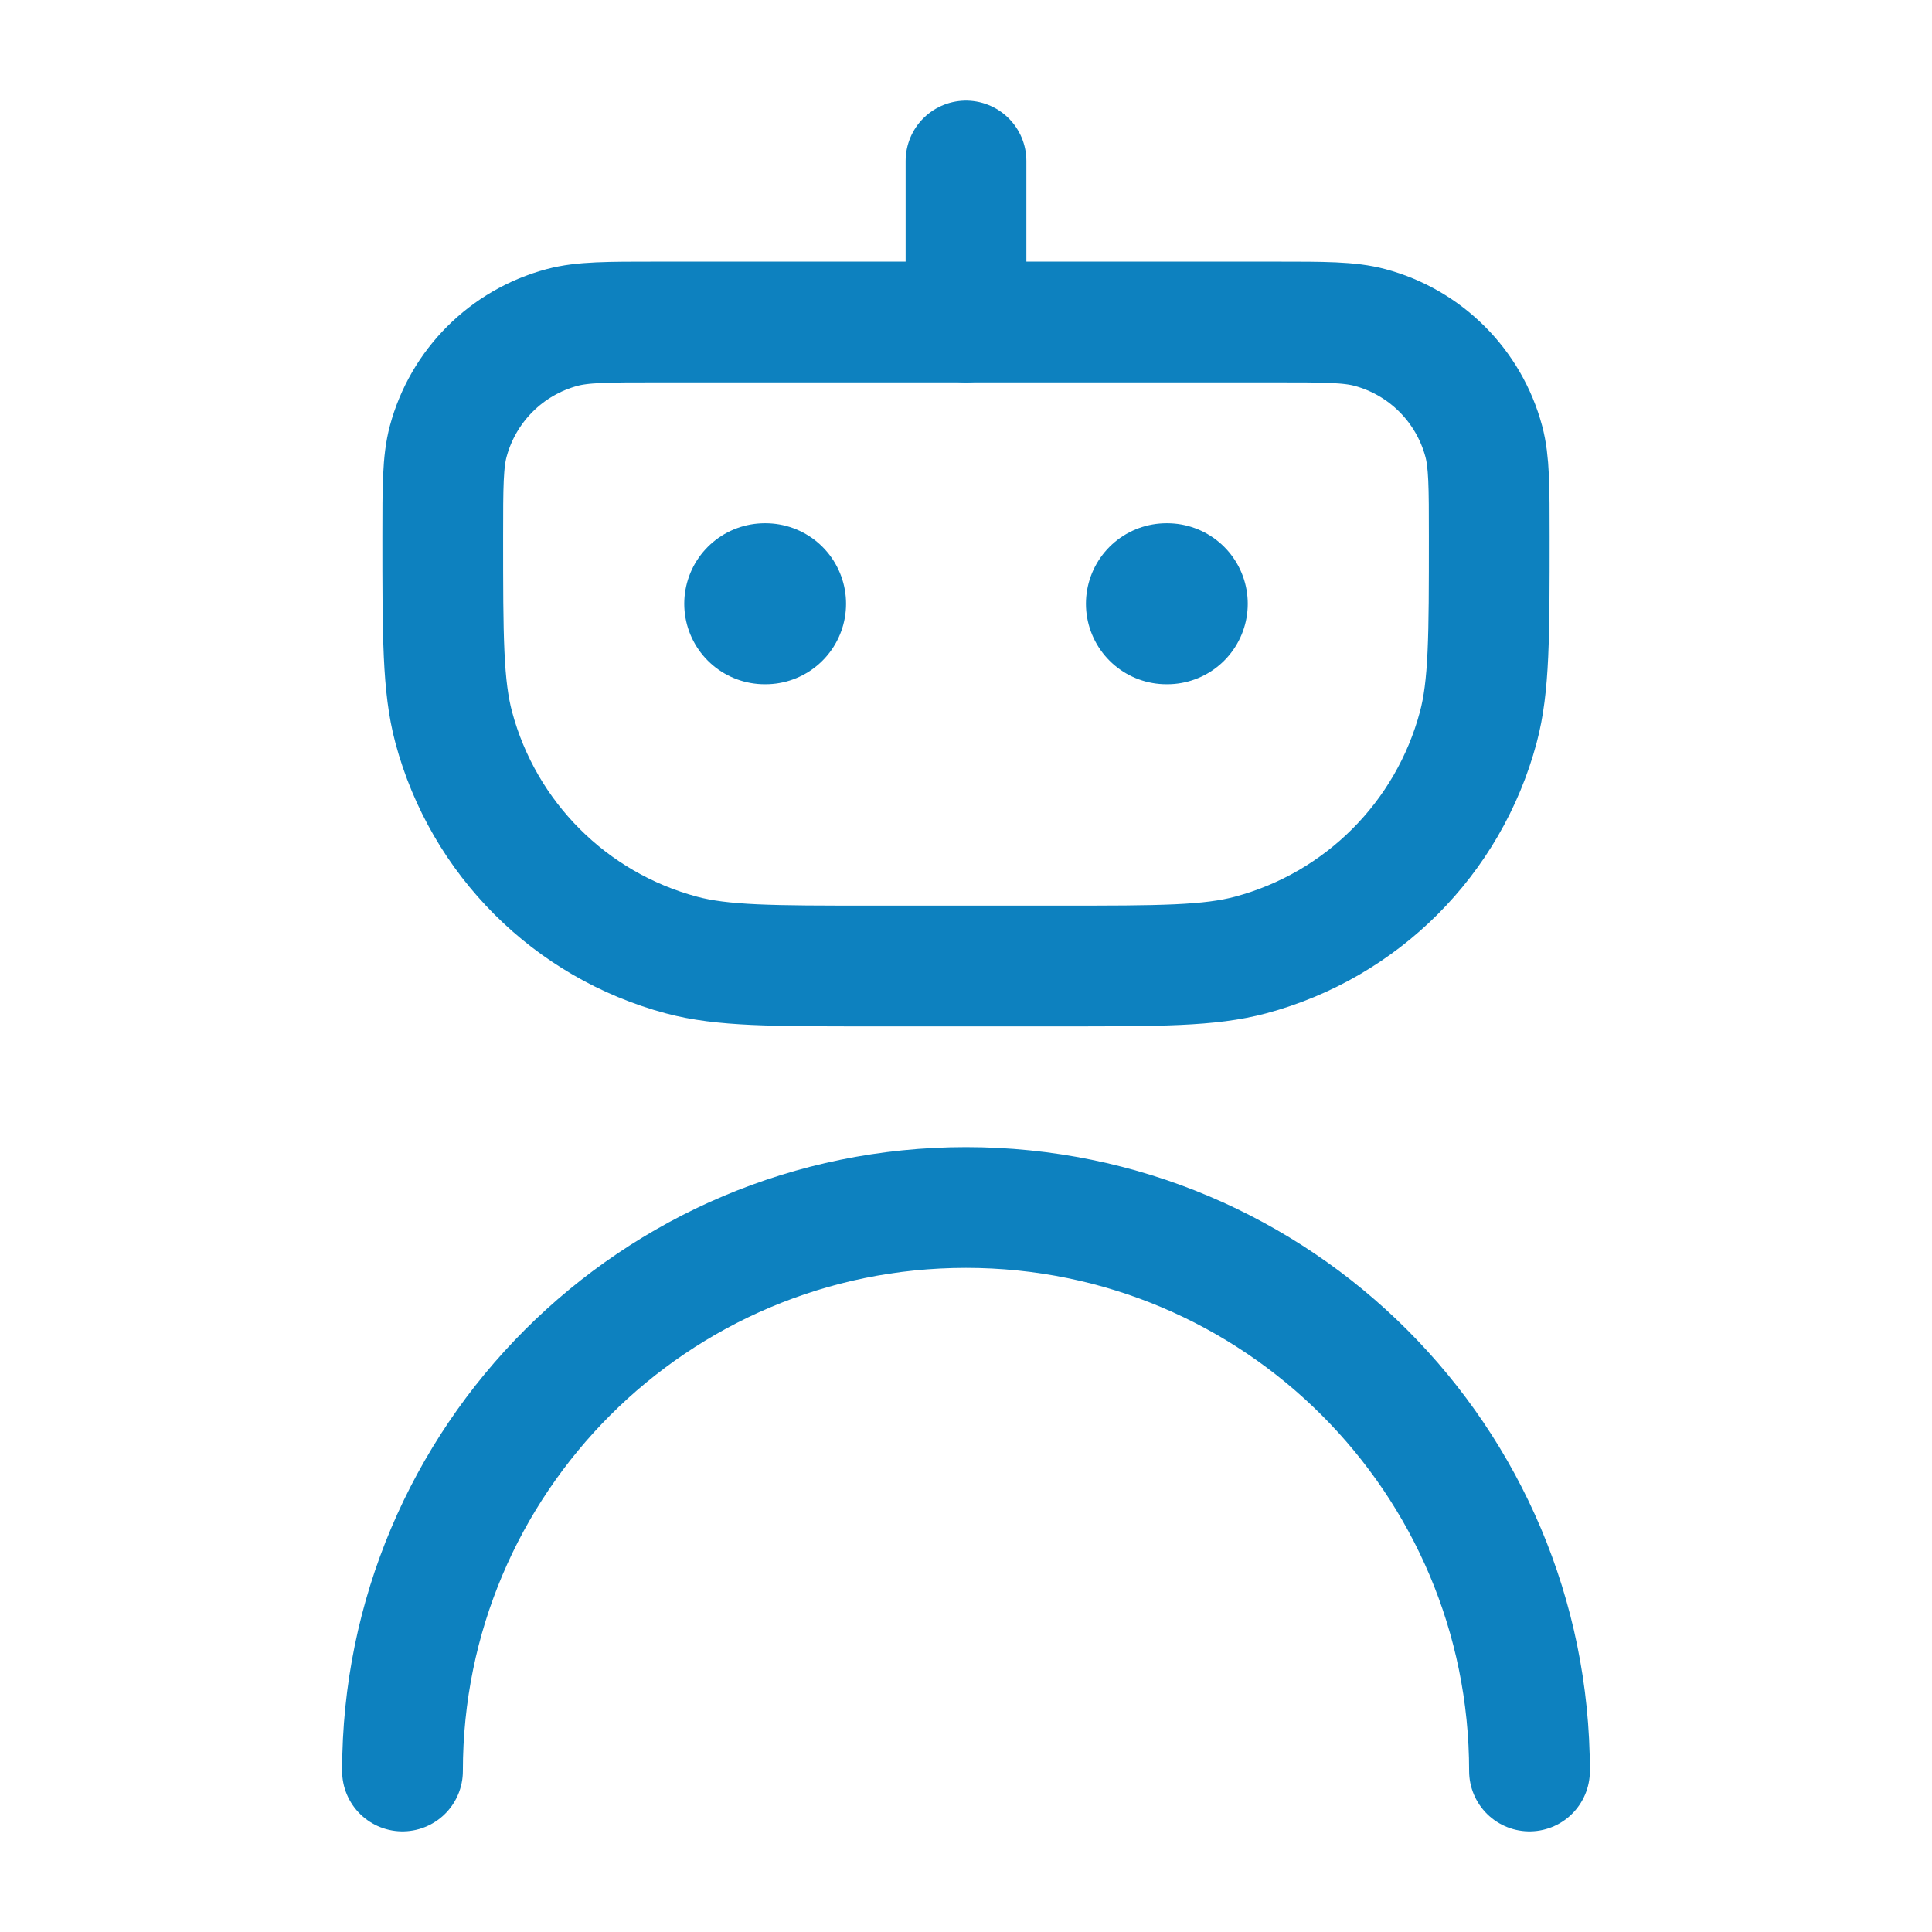 <svg width="48" height="48" viewBox="0 0 48 48" fill="none" xmlns="http://www.w3.org/2000/svg">
<path d="M24 8V4" stroke="#0D81BF" stroke-width="3" stroke-linecap="round" stroke-linejoin="round"/>
<path d="M38 44C38 36.268 31.732 30 24 30C16.268 30 10 36.268 10 44" stroke="#0D81BF" stroke-width="3" stroke-linecap="round" stroke-linejoin="round"/>
<path d="M19 15H19.02M28.98 15H29" stroke="#0D81BF" stroke-width="4" stroke-linecap="round" stroke-linejoin="round"/>
<path d="M11 13.333C11 12.093 11 11.473 11.136 10.965C11.506 9.584 12.584 8.506 13.965 8.136C14.473 8 15.093 8 16.333 8H31.667C32.907 8 33.527 8 34.035 8.136C35.416 8.506 36.494 9.584 36.864 10.965C37 11.473 37 12.093 37 13.333C37 15.813 37 17.053 36.727 18.071C35.988 20.831 33.831 22.988 31.071 23.727C30.053 24 28.813 24 26.333 24H21.667C19.187 24 17.947 24 16.929 23.727C14.169 22.988 12.012 20.831 11.273 18.071C11 17.053 11 15.813 11 13.333Z" stroke="#0D81BF" stroke-width="3" stroke-linecap="round" stroke-linejoin="round"/>
</svg>
